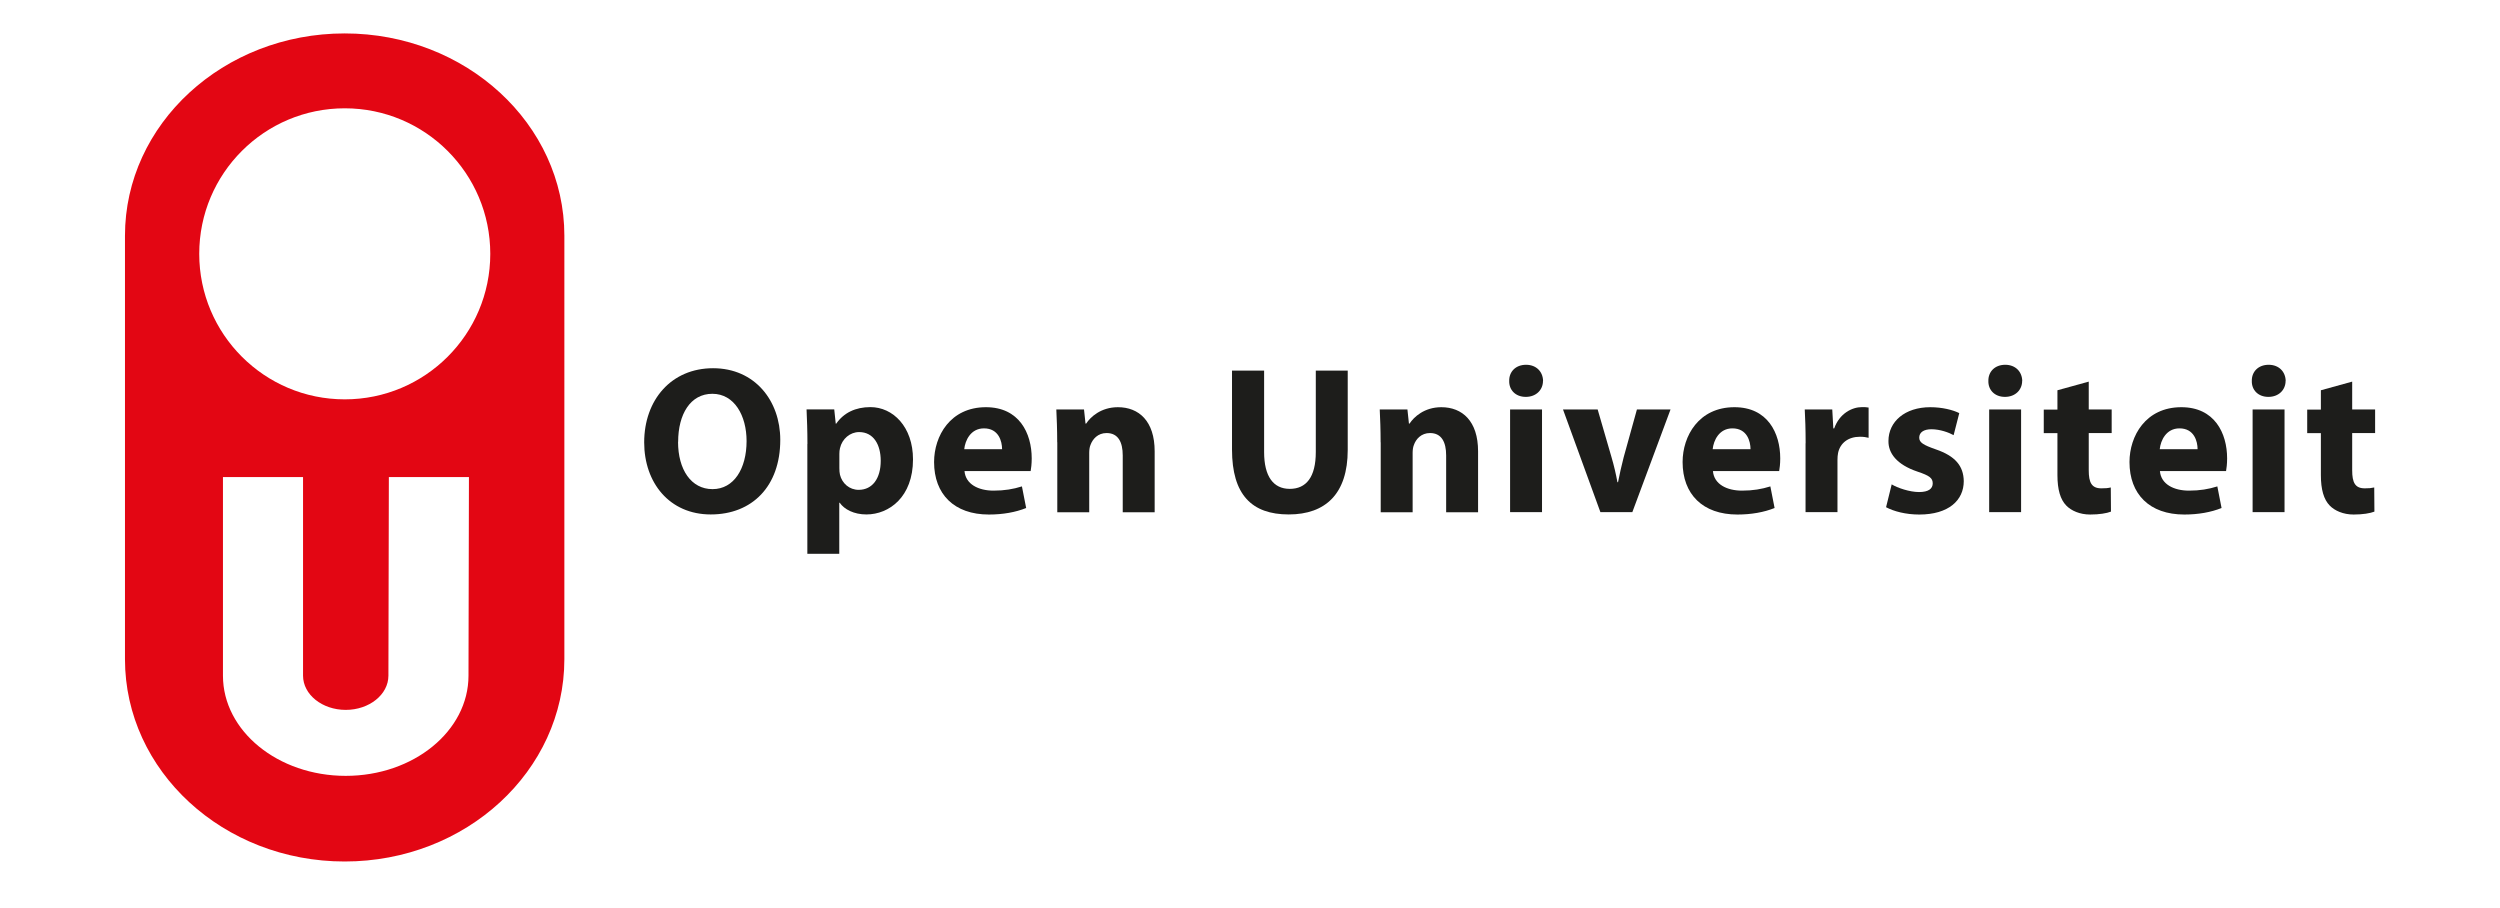 <?xml version="1.0" encoding="UTF-8"?>
<svg id="logo" xmlns="http://www.w3.org/2000/svg" version="1.1" viewBox="0 0 283.46 103">
  <!-- Generator: Adobe Illustrator 29.7.1, SVG Export Plug-In . SVG Version: 2.1.1 Build 8)  -->
  <defs>
    <style>
      .st0 {
        fill: #1d1d1b;
      }

      .st1 {
        fill: #e30613;
      }
    </style>
  </defs>
  <path class="st1" d="M14.17,74.74c0,12.67,11.15,22.94,24.91,22.94s24.91-10.27,24.91-22.94V26.73c0-12.67-11.16-22.94-24.91-22.94S14.17,14.06,14.17,26.73c0,0,0,48.01,0,48.01ZM55.59,28.78c0,9.12-7.39,16.5-16.5,16.5s-16.5-7.39-16.5-16.5,7.39-16.5,16.5-16.5,16.5,7.39,16.5,16.5ZM44.09,54.09h9.08l-.05,22.52c0,6.28-6.24,11.36-13.92,11.36s-13.92-5.09-13.92-11.36v-22.52h9.08v22.52c0,2.14,2.17,3.88,4.84,3.88s4.84-1.74,4.84-3.88c0,0,.05-22.52.05-22.52Z"/>
  <g>
    <path class="st0" d="M88.47,49.88c0,5.26-3.19,8.45-7.88,8.45s-7.55-3.6-7.55-8.17c0-4.81,3.07-8.41,7.81-8.41s7.62,3.69,7.62,8.12h0ZM76.88,50.1c0,3.14,1.48,5.36,3.91,5.36s3.86-2.33,3.86-5.45c0-2.88-1.38-5.36-3.88-5.36s-3.88,2.33-3.88,5.45h-.01Z"/>
    <path class="st0" d="M91.55,50.33c0-1.52-.05-2.83-.1-3.91h3.14l.17,1.62h.05c.86-1.24,2.19-1.88,3.88-1.88,2.55,0,4.83,2.22,4.83,5.93,0,4.24-2.69,6.24-5.29,6.24-1.4,0-2.5-.57-3.02-1.33h-.05v5.79h-3.62v-12.45h.01ZM95.17,53.07c0,.29.02.55.07.76.24.98,1.07,1.71,2.12,1.71,1.57,0,2.5-1.31,2.5-3.29,0-1.86-.83-3.26-2.45-3.26-1.02,0-1.93.76-2.17,1.83-.05.19-.07.43-.07.64v1.6h0Z"/>
    <path class="st0" d="M109.36,53.41c.12,1.5,1.59,2.22,3.29,2.22,1.24,0,2.24-.17,3.22-.48l.48,2.45c-1.19.48-2.64.74-4.22.74-3.95,0-6.22-2.31-6.22-5.95,0-2.95,1.83-6.22,5.88-6.22,3.76,0,5.19,2.93,5.19,5.81,0,.62-.07,1.17-.12,1.43h-7.5ZM113.62,50.93c0-.88-.38-2.36-2.05-2.36-1.52,0-2.14,1.38-2.24,2.36h4.29Z"/>
    <path class="st0" d="M119.87,50.14c0-1.45-.05-2.69-.1-3.71h3.14l.17,1.6h.07c.48-.74,1.67-1.86,3.6-1.86,2.38,0,4.17,1.57,4.17,5v6.91h-3.62v-6.45c0-1.5-.52-2.53-1.83-2.53-1,0-1.59.69-1.83,1.36-.1.24-.14.57-.14.9v6.72h-3.62v-7.93h0Z"/>
    <path class="st0" d="M143.33,42.02v9.24c0,2.76,1.05,4.17,2.91,4.17s2.95-1.33,2.95-4.17v-9.24h3.62v9c0,4.95-2.5,7.31-6.69,7.31s-6.43-2.24-6.43-7.36v-8.95h3.64Z"/>
    <path class="st0" d="M156.54,50.14c0-1.45-.05-2.69-.1-3.71h3.14l.17,1.6h.07c.48-.74,1.67-1.86,3.6-1.86,2.38,0,4.17,1.57,4.17,5v6.91h-3.62v-6.45c0-1.5-.52-2.53-1.83-2.53-1,0-1.6.69-1.83,1.36-.1.24-.14.57-.14.9v6.72h-3.62v-7.93h-.01Z"/>
    <path class="st0" d="M174.95,43.19c0,1-.76,1.81-1.95,1.81s-1.91-.81-1.88-1.81c-.02-1.05.74-1.83,1.91-1.83s1.91.79,1.93,1.83h0ZM171.22,58.07v-11.64h3.62v11.64h-3.62Z"/>
    <path class="st0" d="M181.15,46.43l1.57,5.41c.29.98.5,1.91.67,2.83h.07c.19-.95.38-1.83.64-2.83l1.5-5.41h3.81l-4.33,11.64h-3.62l-4.24-11.64h3.93Z"/>
    <path class="st0" d="M194.22,53.41c.12,1.5,1.59,2.22,3.29,2.22,1.24,0,2.24-.17,3.22-.48l.48,2.45c-1.19.48-2.64.74-4.21.74-3.95,0-6.22-2.31-6.22-5.95,0-2.95,1.83-6.22,5.88-6.22,3.76,0,5.19,2.93,5.19,5.81,0,.62-.07,1.17-.12,1.43h-7.51ZM198.48,50.93c0-.88-.38-2.36-2.05-2.36-1.52,0-2.14,1.38-2.24,2.36h4.29Z"/>
    <path class="st0" d="M204.73,50.26c0-1.71-.05-2.83-.1-3.83h3.12l.12,2.14h.1c.6-1.69,2.02-2.41,3.14-2.41.33,0,.5,0,.76.05v3.43c-.26-.07-.57-.12-.98-.12-1.33,0-2.24.71-2.48,1.83-.05.24-.07.52-.07.81v5.91h-3.62v-7.81h.01Z"/>
    <path class="st0" d="M214.47,54.91c.67.41,2.05.88,3.12.88s1.55-.38,1.55-.98-.36-.88-1.71-1.33c-2.41-.81-3.33-2.12-3.31-3.48,0-2.19,1.86-3.83,4.74-3.83,1.36,0,2.57.31,3.29.67l-.64,2.5c-.52-.29-1.52-.67-2.52-.67-.88,0-1.38.36-1.38.95,0,.55.45.83,1.88,1.33,2.21.76,3.14,1.88,3.17,3.6,0,2.17-1.71,3.79-5.05,3.79-1.52,0-2.88-.36-3.76-.83l.64-2.6h-.02Z"/>
    <path class="st0" d="M229.28,43.19c0,1-.76,1.81-1.95,1.81s-1.91-.81-1.88-1.81c-.02-1.05.74-1.83,1.91-1.83s1.91.79,1.93,1.83h0ZM225.54,58.07v-11.64h3.62v11.64h-3.62Z"/>
    <path class="st0" d="M236.83,43.26v3.17h2.6v2.67h-2.6v4.22c0,1.4.33,2.05,1.43,2.05.5,0,.72-.02,1.07-.1l.02,2.74c-.48.19-1.33.33-2.36.33-1.17,0-2.14-.43-2.71-1.02-.67-.69-1-1.81-1-3.45v-4.76h-1.55v-2.67h1.55v-2.19l3.55-.98h0Z"/>
    <path class="st0" d="M244.9,53.41c.12,1.5,1.59,2.22,3.29,2.22,1.24,0,2.24-.17,3.22-.48l.48,2.45c-1.19.48-2.64.74-4.22.74-3.95,0-6.22-2.31-6.22-5.95,0-2.95,1.83-6.22,5.88-6.22,3.76,0,5.19,2.93,5.19,5.81,0,.62-.07,1.17-.12,1.43h-7.5ZM249.17,50.93c0-.88-.38-2.36-2.05-2.36-1.52,0-2.14,1.38-2.24,2.36h4.29Z"/>
    <path class="st0" d="M259.15,43.19c0,1-.76,1.81-1.95,1.81s-1.91-.81-1.88-1.81c-.02-1.05.74-1.83,1.91-1.83s1.91.79,1.93,1.83h0ZM255.41,58.07v-11.64h3.62v11.64h-3.62Z"/>
    <path class="st0" d="M266.7,43.26v3.17h2.6v2.67h-2.6v4.22c0,1.4.33,2.05,1.43,2.05.5,0,.71-.02,1.07-.1l.02,2.74c-.48.19-1.33.33-2.36.33-1.17,0-2.14-.43-2.71-1.02-.67-.69-1-1.81-1-3.45v-4.76h-1.55v-2.67h1.55v-2.19l3.55-.98h0Z"/>
  </g>
</svg>